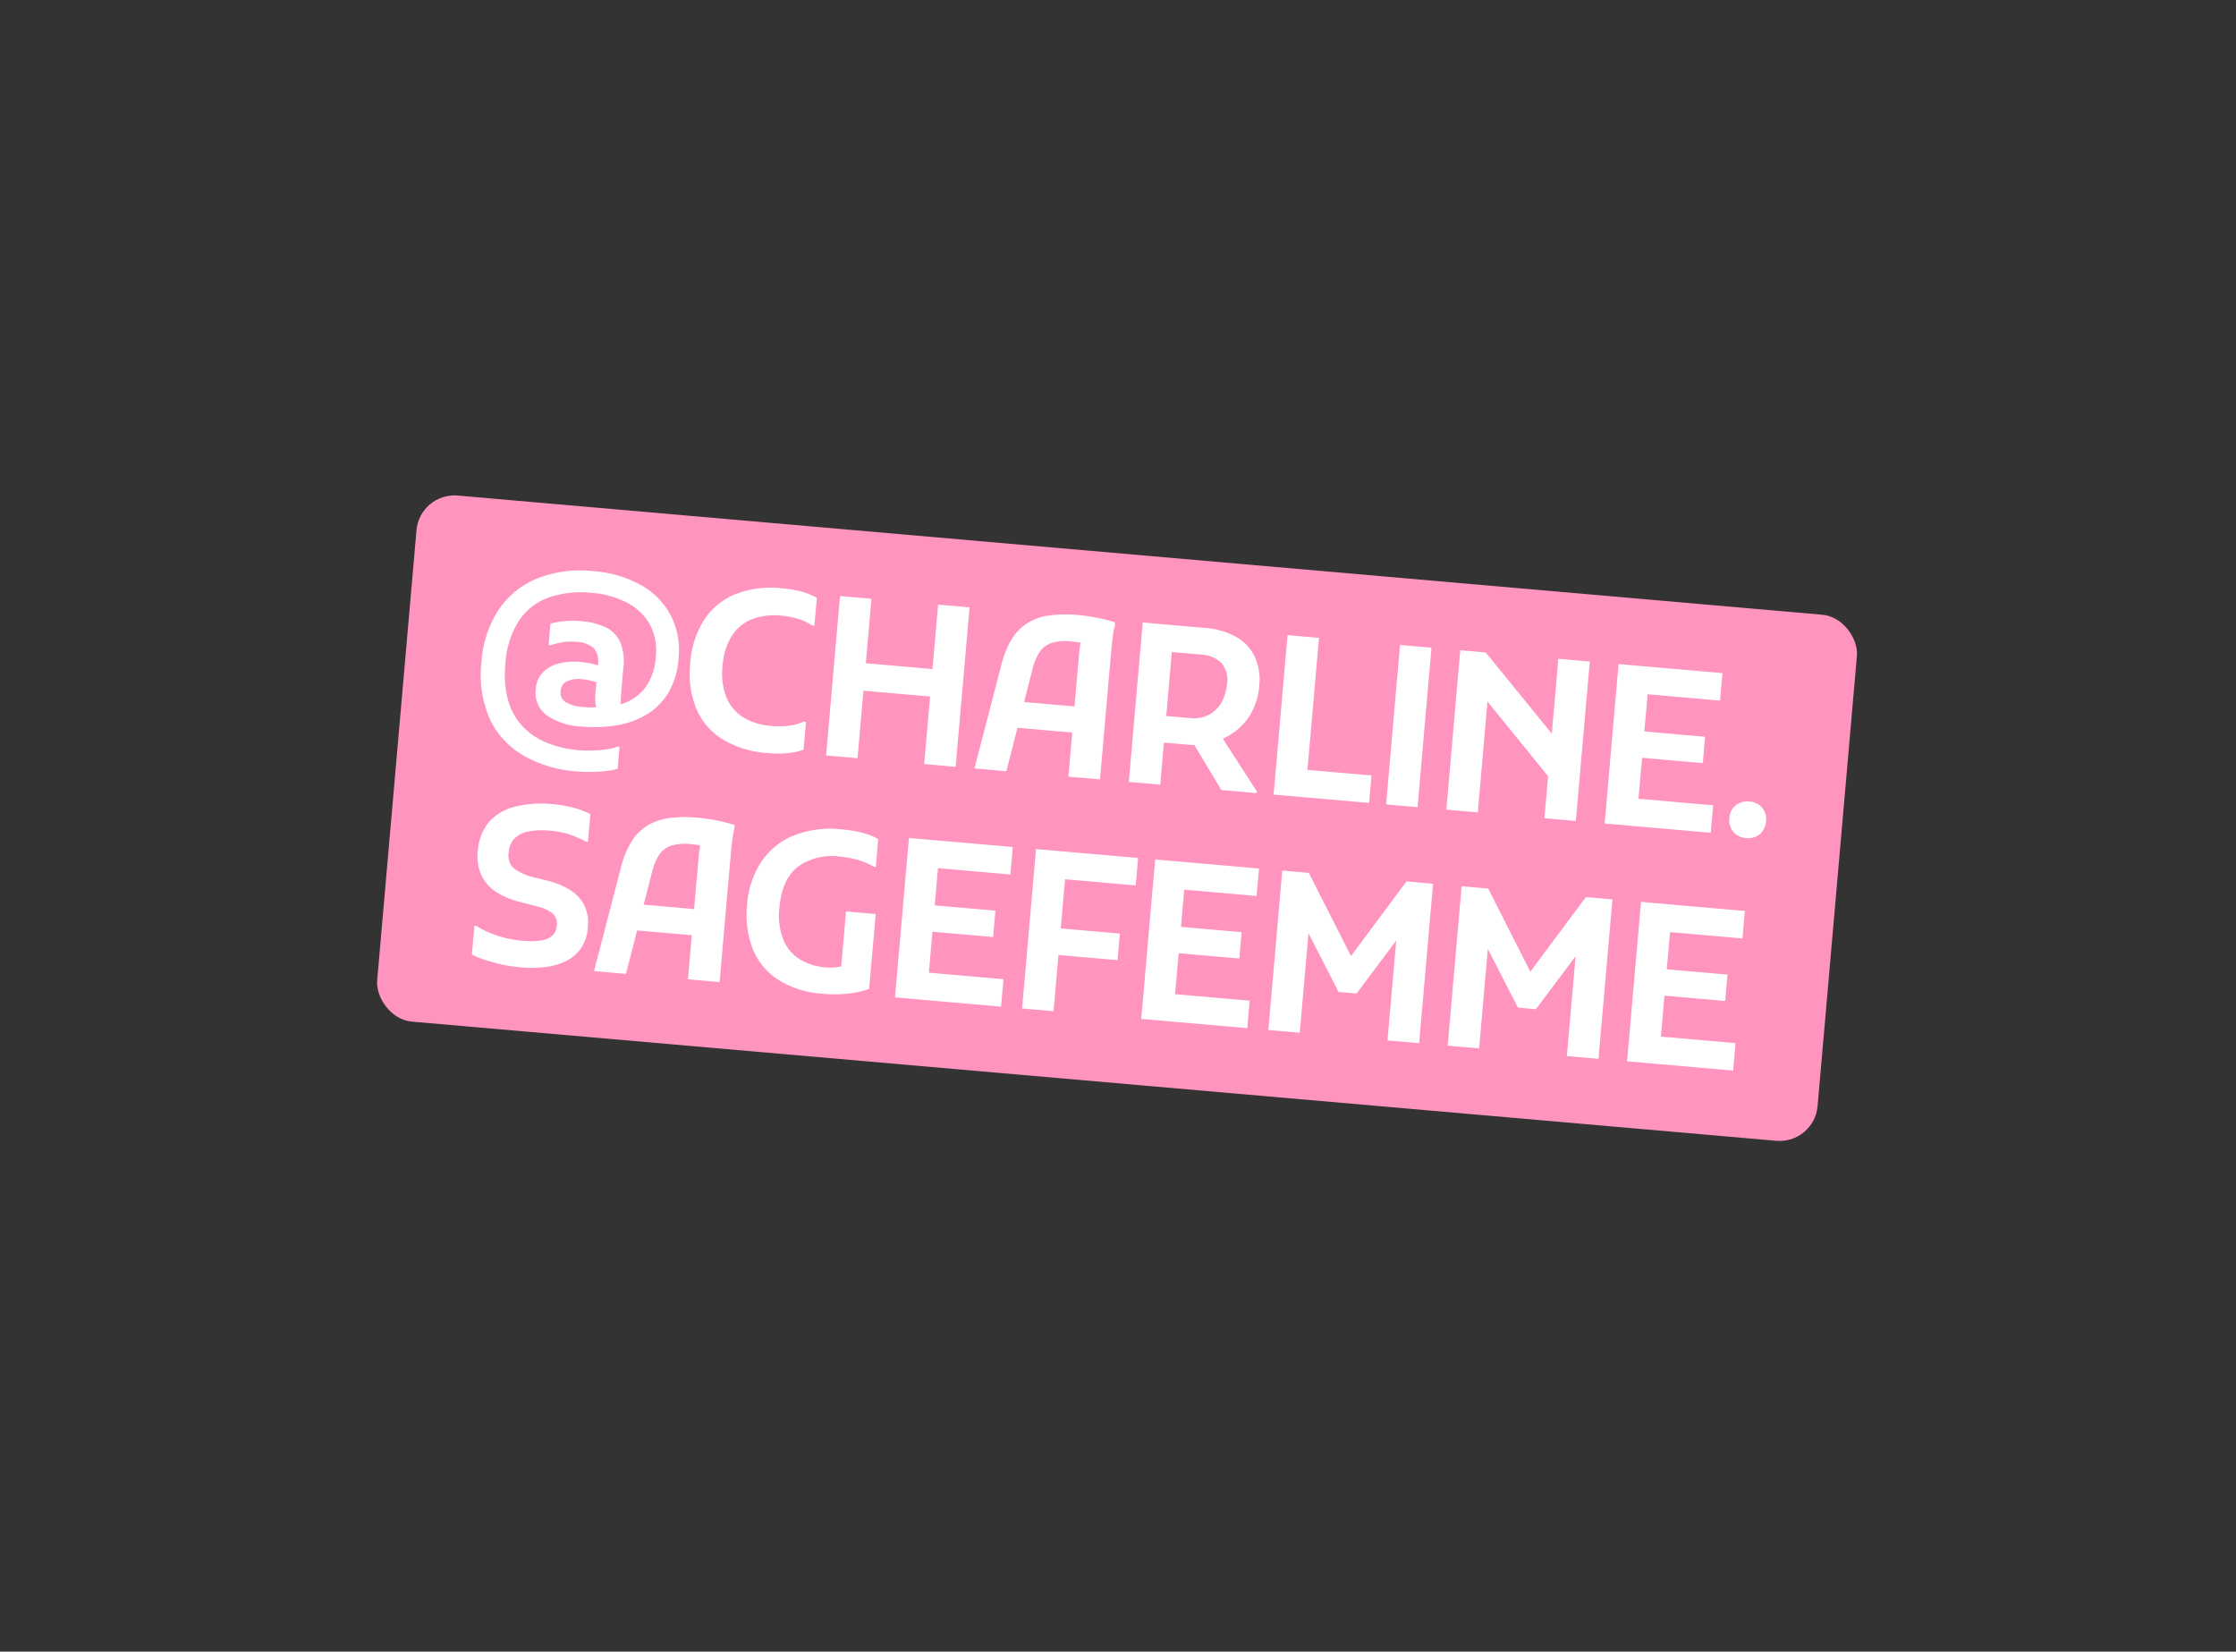 <svg xmlns="http://www.w3.org/2000/svg" width="352" height="260" viewBox="0 0 352 260">
  <rect x="0" y="0" width="352" height="260" fill="#333333" stroke="none"/>
  <g id="Logo-CharlineGayault" transform="translate(-921 -1725)">
    <rect id="Rectangle_740" data-name="Rectangle 740" width="352" height="260" transform="translate(921 1725)" fill="#fff" opacity="0"/>
    <g id="Groupe_3085" data-name="Groupe 3085" transform="matrix(0.996, 0.087, -0.087, 0.996, 940.451, 1797.313)">
      <rect id="Rectangle_744" data-name="Rectangle 744" width="227.665" height="83.145" rx="6" transform="translate(46.921 1.097)" fill="#ff94be"/>
      <path id="Tracé_7321" data-name="Tracé 7321" d="M-85.61,5.915A19.728,19.728,0,0,1-94.255,4.13a13.032,13.032,0,0,1-5.757-5.32,17.3,17.3,0,0,1-2.048-8.785,16.987,16.987,0,0,1,1.96-8.365,13.418,13.418,0,0,1,5.618-5.46,18.519,18.519,0,0,1,8.732-1.925A17.994,17.994,0,0,1-78.12-24.2a11.789,11.789,0,0,1,5.11,4.358,12.1,12.1,0,0,1,1.82,6.685,12.3,12.3,0,0,1-1.085,5.372A10,10,0,0,1-75.32-4.06a13.264,13.264,0,0,1-4.55,2.17,21.4,21.4,0,0,1-5.6.7A10.4,10.4,0,0,1-91.14-2.5a4.41,4.41,0,0,1-2.03-3.972,4.1,4.1,0,0,1,.893-2.7,5.266,5.266,0,0,1,2.4-1.61,10.268,10.268,0,0,1,3.395-.525,12.015,12.015,0,0,1,1.768.123,12.22,12.22,0,0,1,1.558.332v2.66q-.665-.175-1.382-.3A8.411,8.411,0,0,0-85.96-8.61a4.526,4.526,0,0,0-2.467.543A1.82,1.82,0,0,0-89.25-6.44a1.734,1.734,0,0,0,.98,1.662,6.216,6.216,0,0,0,2.8.508,13.9,13.9,0,0,0,1.418-.07q.683-.07,1.278-.175l-.21.8a2.2,2.2,0,0,1-.56-1.032,6.228,6.228,0,0,1-.21-1.733v-4.55a3.335,3.335,0,0,0-.858-2.608,4.508,4.508,0,0,0-2.957-.753,8.08,8.08,0,0,0-2.275.3,13.55,13.55,0,0,0-1.645.578h-.28v-3.4a14.5,14.5,0,0,1,2.188-.577,13.887,13.887,0,0,1,2.573-.227,11.505,11.505,0,0,1,3.815.577,4.759,4.759,0,0,1,2.555,2.065,7.954,7.954,0,0,1,.91,4.148v3.57q0,.42.017,1t.053,1.137a7.488,7.488,0,0,0,3.552-2.8,8.99,8.99,0,0,0,1.313-5.145,8.59,8.59,0,0,0-1.417-5.04,8.7,8.7,0,0,0-3.9-3.063A14.57,14.57,0,0,0-85.75-22.3a15.787,15.787,0,0,0-6.545,1.278,9.476,9.476,0,0,0-4.41,4.007A13.958,13.958,0,0,0-98.28-9.975a15.562,15.562,0,0,0,.945,5.74A9.857,9.857,0,0,0-94.658-.35a10.9,10.9,0,0,0,4.043,2.205,17.185,17.185,0,0,0,5,.7,19.053,19.053,0,0,0,2.258-.14,18.124,18.124,0,0,0,2.17-.385,7.926,7.926,0,0,0,1.627-.56h.315V4.935a8.812,8.812,0,0,1-1.715.507,21.872,21.872,0,0,1-2.31.35Q-84.49,5.915-85.61,5.915ZM-69.3-12.6a14.692,14.692,0,0,1,1.522-6.878,10.645,10.645,0,0,1,4.515-4.532,15.39,15.39,0,0,1,7.368-1.61,16.61,16.61,0,0,1,3.2.28,9.929,9.929,0,0,1,2.363.735v4.41h-.35a7.98,7.98,0,0,0-2.2-.822,12.326,12.326,0,0,0-2.765-.3A9.821,9.821,0,0,0-60.34-20.3a6.7,6.7,0,0,0-2.87,2.957,10.445,10.445,0,0,0-.98,4.743,10.445,10.445,0,0,0,.98,4.743A6.7,6.7,0,0,0-60.34-4.9a9.821,9.821,0,0,0,4.69,1.015,12.326,12.326,0,0,0,2.765-.3,7.98,7.98,0,0,0,2.2-.823h.35V-.6A9.929,9.929,0,0,1-52.692.14a16.61,16.61,0,0,1-3.2.28,15.674,15.674,0,0,1-7.368-1.575,10.442,10.442,0,0,1-4.515-4.5A14.853,14.853,0,0,1-69.3-12.6ZM-31.22,0V-25.2h4.97V0ZM-46.725,0V-25.2h4.97V0Zm2.73-10.675v-4.34H-28.98v4.34ZM-23.275,0l2.8-16.625A14.507,14.507,0,0,1-19.2-20.79a7.838,7.838,0,0,1,2.24-2.73,8.7,8.7,0,0,1,3.325-1.5A20.031,20.031,0,0,1-9.1-25.48a28.429,28.429,0,0,1,2.923.157,25.052,25.052,0,0,1,2.922.473l.07.42a11.347,11.347,0,0,0-.193,1.715q-.053,1.05-.053,2.118V0h-5V-19.25q0-.91.052-1.663A9.406,9.406,0,0,1-8.19-22.3l.7,1.3a4.624,4.624,0,0,0-1.067-.192q-.647-.052-1.278-.052a7.64,7.64,0,0,0-3.063.507A3.638,3.638,0,0,0-14.63-19.18a8.278,8.278,0,0,0-.875,2.66L-18.235,0Zm4.06-6.965V-11.1h13.02v4.13ZM3.85-6.65v-4.2H9.835a5.177,5.177,0,0,0,3.028-.84,4.91,4.91,0,0,0,1.767-2.187,7.359,7.359,0,0,0,.56-2.852,3.978,3.978,0,0,0-1.208-3.22,4.758,4.758,0,0,0-3.167-1.015H3.85V-25.2h7.035a11.817,11.817,0,0,1,5.128,1,7.093,7.093,0,0,1,3.167,2.87,8.751,8.751,0,0,1,1.085,4.463,10.434,10.434,0,0,1-.858,4.322,9.264,9.264,0,0,1-2.328,3.2A10.7,10.7,0,0,1,13.755-7.35a11.01,11.01,0,0,1-3.92.7ZM1.12,0V-25.2H6.09V0ZM15.75,0,10.08-7.805l4.8-.77L21.35-.245V0Zm8.26,0V-25.2h4.97V-4.34H39.1V0ZM41.79-25.2h4.97V0H41.79ZM51.31,0V-25.2h4.025L68.67-11.445v6.72L54.88-18.97l1.4-.56V0Zm15.5,0V-25.2h4.97V0Zm9.52,0V-25.2h4.97V0Zm2.73,0V-4.34H93.1V0Zm0-10.815V-14.98H90.9v4.165Zm0-10.045V-25.2H92.75v4.34ZM98.735.35a2.89,2.89,0,0,1-2.082-.787,2.794,2.794,0,0,1-.823-2.118,2.737,2.737,0,0,1,.823-2.1,2.927,2.927,0,0,1,2.082-.77,2.865,2.865,0,0,1,2.065.77,2.769,2.769,0,0,1,.805,2.1A2.827,2.827,0,0,1,100.8-.437,2.829,2.829,0,0,1,98.735.35ZM-99.558,31.54h.35a12.522,12.522,0,0,0,1.995.84,16.506,16.506,0,0,0,2.538.612,17.543,17.543,0,0,0,2.853.228,12.637,12.637,0,0,0,2.765-.263,3.669,3.669,0,0,0,1.785-.875,2.211,2.211,0,0,0,.63-1.663,2.194,2.194,0,0,0-.805-1.89,6.385,6.385,0,0,0-2.625-.91l-2.66-.455a11.977,11.977,0,0,1-3.885-1.243,6.412,6.412,0,0,1-2.537-2.415,7.257,7.257,0,0,1-.893-3.728,7.975,7.975,0,0,1,1.278-4.6,7.793,7.793,0,0,1,3.8-2.835,17.449,17.449,0,0,1,6.195-.962,17.784,17.784,0,0,1,3.272.3,11.759,11.759,0,0,1,2.607.752V16.8h-.315a14.7,14.7,0,0,0-2.467-.84,13.672,13.672,0,0,0-3.412-.385,11.492,11.492,0,0,0-3.2.4A4.323,4.323,0,0,0-94.43,17.26a3.366,3.366,0,0,0-.752,2.275,2.765,2.765,0,0,0,1.015,2.45,8.137,8.137,0,0,0,3.045,1.085l2.59.42a11.72,11.72,0,0,1,3.465,1.1,6.18,6.18,0,0,1,2.433,2.17,6.372,6.372,0,0,1,.892,3.517,6.644,6.644,0,0,1-.752,3.255,6.036,6.036,0,0,1-2.118,2.222,9.988,9.988,0,0,1-3.2,1.26,18.732,18.732,0,0,1-4.007.4,21.972,21.972,0,0,1-2.958-.192q-1.417-.193-2.66-.49a15.479,15.479,0,0,1-2.118-.647ZM-80.168,37l2.8-16.625A14.507,14.507,0,0,1-76.09,16.21a7.838,7.838,0,0,1,2.24-2.73,8.7,8.7,0,0,1,3.325-1.5,20.031,20.031,0,0,1,4.533-.455,28.429,28.429,0,0,1,2.923.157,25.051,25.051,0,0,1,2.922.473l.07.42a11.347,11.347,0,0,0-.193,1.715q-.052,1.05-.053,2.118V37h-5.005V17.75q0-.91.052-1.663a9.407,9.407,0,0,1,.193-1.382l.7,1.3a4.624,4.624,0,0,0-1.067-.192q-.647-.052-1.278-.052a7.64,7.64,0,0,0-3.062.507,3.638,3.638,0,0,0-1.732,1.558,8.278,8.278,0,0,0-.875,2.66L-75.128,37Zm4.06-6.965V25.9h13.02v4.13Zm19.04-5.565a14.06,14.06,0,0,1,1.61-6.86,11.253,11.253,0,0,1,4.69-4.585,15.8,15.8,0,0,1,7.525-1.645,18.881,18.881,0,0,1,3.43.28A9.3,9.3,0,0,1-37.4,12.4V16.8h-.315a10,10,0,0,0-2.292-.787,13.558,13.558,0,0,0-3.1-.333,9.092,9.092,0,0,0-6.562,2.2q-2.292,2.2-2.292,6.615a10.707,10.707,0,0,0,.98,4.847,6.6,6.6,0,0,0,2.8,2.923,8.953,8.953,0,0,0,4.305.98,7.647,7.647,0,0,0,1.855-.21,5.625,5.625,0,0,0,1.54-.63l-.98,2.52V24.19h4.69V36.02a13.51,13.51,0,0,1-3.15,1.015,19.81,19.81,0,0,1-4.025.385,14.841,14.841,0,0,1-7.3-1.627,10.445,10.445,0,0,1-4.375-4.532A15,15,0,0,1-57.068,24.47ZM-32.6,37V11.8h4.97V37Zm2.73,0V32.66h14.035V37Zm0-10.815V22.02h11.83v4.165Zm0-10.045V11.8h13.685v4.34ZM-12.513,37V11.8h4.97V37Zm2.73-8.89v-4.2H1.8v4.2Zm0-11.97V11.8H3.622v4.34ZM6.317,37V11.8h4.97V37Zm2.73,0V32.66H23.082V37Zm0-10.815V22.02h11.83v4.165Zm0-10.045V11.8H22.732v4.34ZM26.407,37V11.8h4.2l8.785,14.14H37.327L46.042,11.8h4.2V37h-5V19.255l1.05.28L39.742,30.07H36.907L30.327,19.6l1.05-.28V37Zm28.35,0V11.8h4.2l8.785,14.14H65.677L74.392,11.8h4.2V37h-5V19.255l1.05.28L68.092,30.07H65.257L58.677,19.6l1.05-.28V37Zm28.35,0V11.8h4.97V37Zm2.73,0V32.66H99.872V37Zm0-10.815V22.02h11.83v4.165Zm0-10.045V11.8H99.522v4.34Z" transform="translate(160.981 36.822)" fill="#fff"/>
    </g>
  </g>
</svg>
